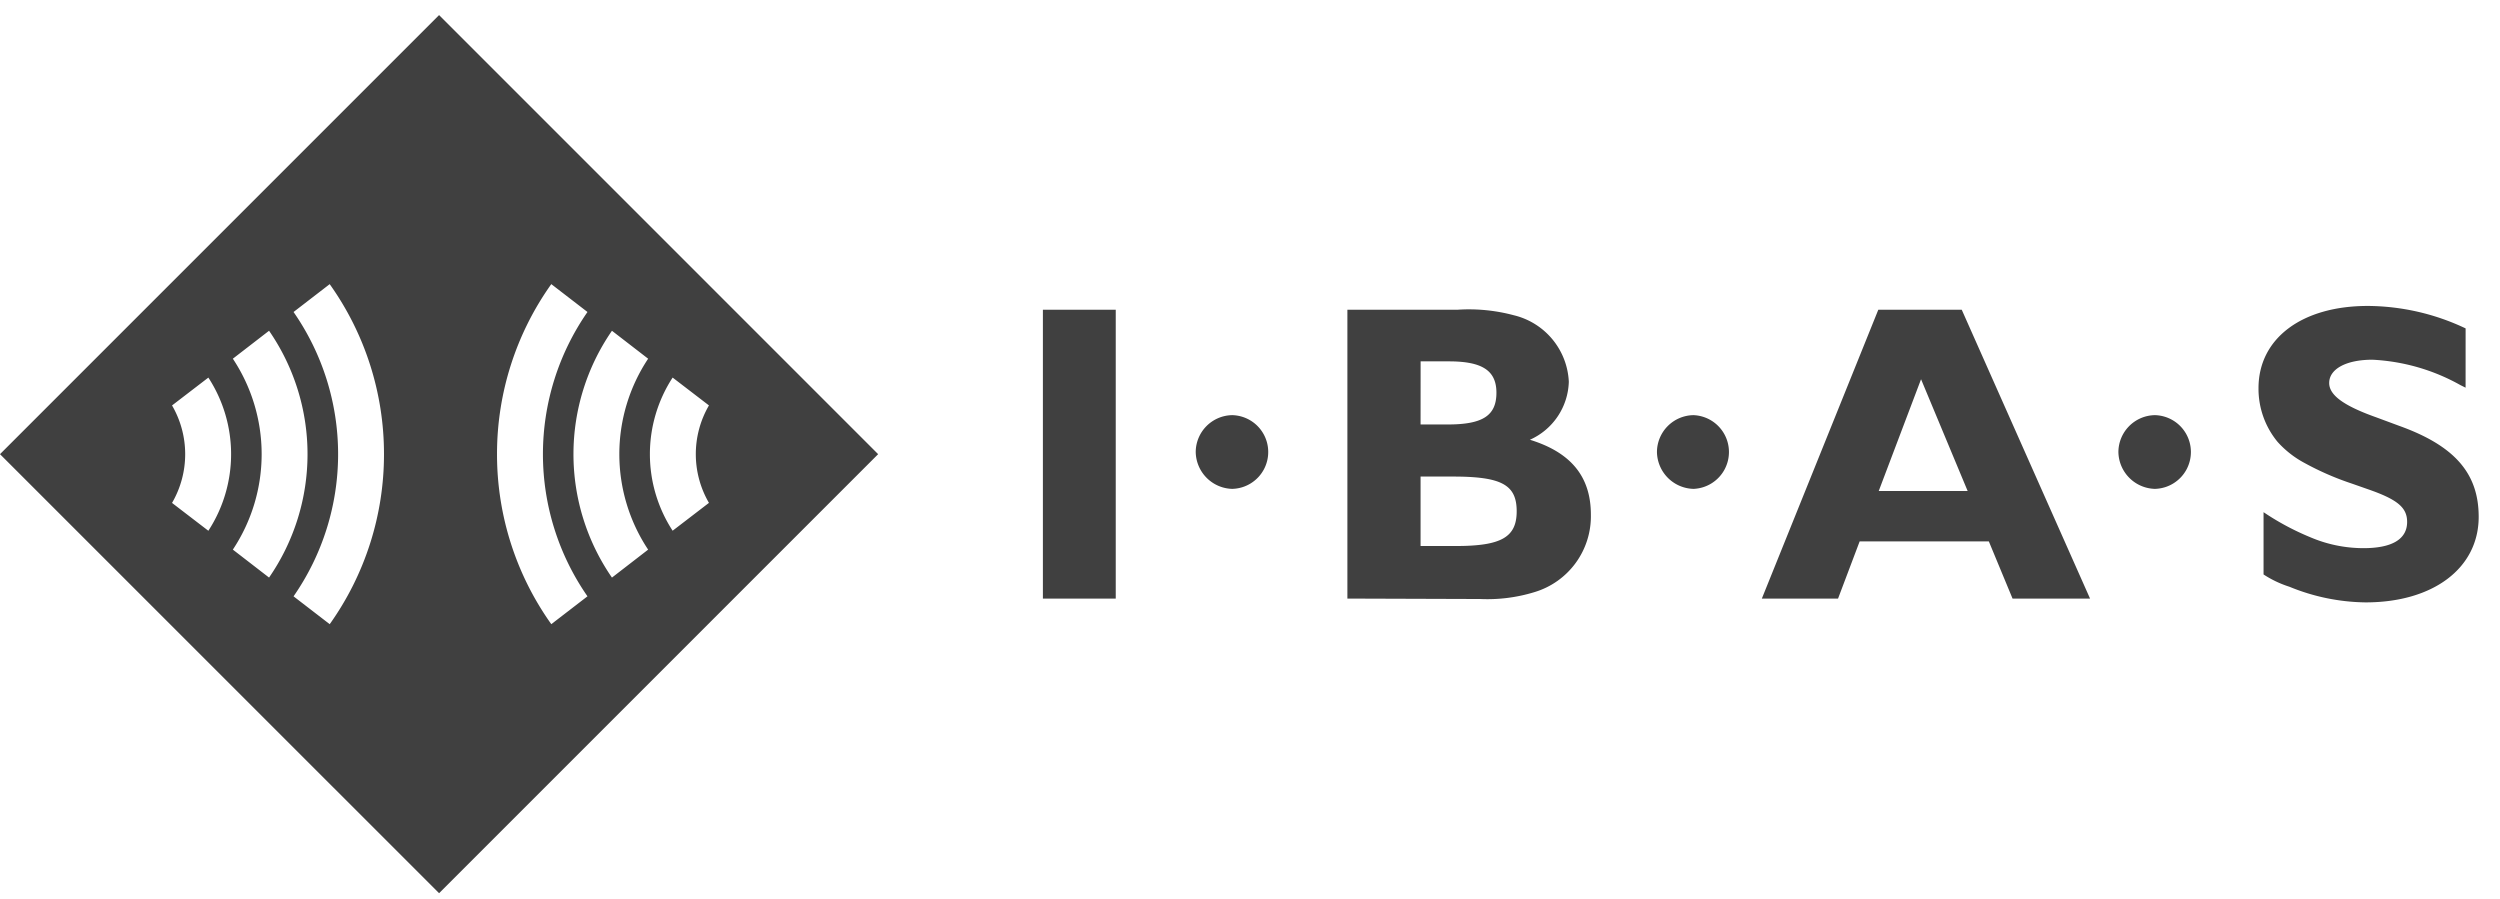<svg width="114" height="41" viewBox="0 0 114 41" fill="none" xmlns="http://www.w3.org/2000/svg"><path d="M50.878 27.295h-3.322V14.123h3.322zm5.346-5.002a1.71 1.71 0 0 1-1.699-1.681 1.69 1.69 0 0 1 1.661-1.681 1.681 1.681 0 0 1 .038 3.36zm10.236-8.169a7.9 7.9 0 0 1 2.568.251 3.276 3.276 0 0 1 2.51 3.032 2.99 2.99 0 0 1-1.774 2.646c1.874.579 2.78 1.681 2.78 3.418a3.61 3.61 0 0 1-2.587 3.534c-.8.244-1.636.348-2.471.31l-6.045-.02V14.123zm-1.682 5.232h1.238c1.603 0 2.221-.406 2.221-1.448 0-1.005-.638-1.43-2.163-1.43H64.78zm0 5.542H66.4c2.066 0 2.761-.405 2.761-1.584 0-1.214-.695-1.583-2.915-1.583h-1.468zm12.479-2.605a1.71 1.71 0 0 1-1.7-1.681 1.69 1.69 0 0 1 1.662-1.681 1.682 1.682 0 0 1 .038 3.36zm18.049 5.002h-3.534l-1.081-2.607H84.8l-.985 2.607H80.34l5.311-13.172h3.804zM85.67 22.39h4.055L87.6 17.293zm12.628-.097a1.71 1.71 0 0 1-1.699-1.681 1.69 1.69 0 0 1 1.661-1.681 1.681 1.681 0 0 1 .038 3.36zm14.133-4.615-.234-.116a9.1 9.1 0 0 0-4.017-1.159c-1.197 0-1.969.425-1.969 1.062 0 .56.676 1.043 2.144 1.565l1.042.386c2.53.908 3.631 2.163 3.631 4.152 0 2.335-2.067 3.901-5.156 3.901a9.4 9.4 0 0 1-3.476-.714 4.8 4.8 0 0 1-1.178-.56v-2.84c.668.451 1.38.833 2.125 1.14.768.33 1.596.5 2.433.501 1.294 0 1.989-.405 1.989-1.197 0-.657-.444-1.023-1.775-1.486l-.715-.251a13 13 0 0 1-2.182-.947 4.5 4.5 0 0 1-1.235-.965 3.8 3.8 0 0 1-.87-2.452c0-2.26 1.97-3.747 4.983-3.747 1.544.01 3.067.36 4.461 1.024zM40.043 20.71 20.022 40.73 0 20.71 20.022.688zm-26.657-6.483a11.36 11.36 0 0 1 0 12.966l1.649 1.27a13.35 13.35 0 0 0 2.475-7.752c.002-2.78-.863-5.49-2.476-7.754zm11.753-1.271a13.35 13.35 0 0 0-2.475 7.753c-.002 2.78.863 5.49 2.475 7.753l1.65-1.27a11.36 11.36 0 0 1 0-12.965zm2.766 2.127a9.9 9.9 0 0 0-1.755 5.626 9.9 9.9 0 0 0 1.755 5.629l1.65-1.275a7.87 7.87 0 0 1 0-8.706zm-17.287 1.274a7.87 7.87 0 0 1 0 8.705l1.651 1.275a9.9 9.9 0 0 0 1.754-5.626 9.9 9.9 0 0 0-1.754-5.629zm-2.773 2.131a4.42 4.42 0 0 1 0 4.445l1.656 1.27a6.4 6.4 0 0 0 0-6.985zm22.827-1.271a6.4 6.4 0 0 0 0 6.984l1.656-1.27a4.42 4.42 0 0 1 0-4.444z" fill="#404040"/></svg>